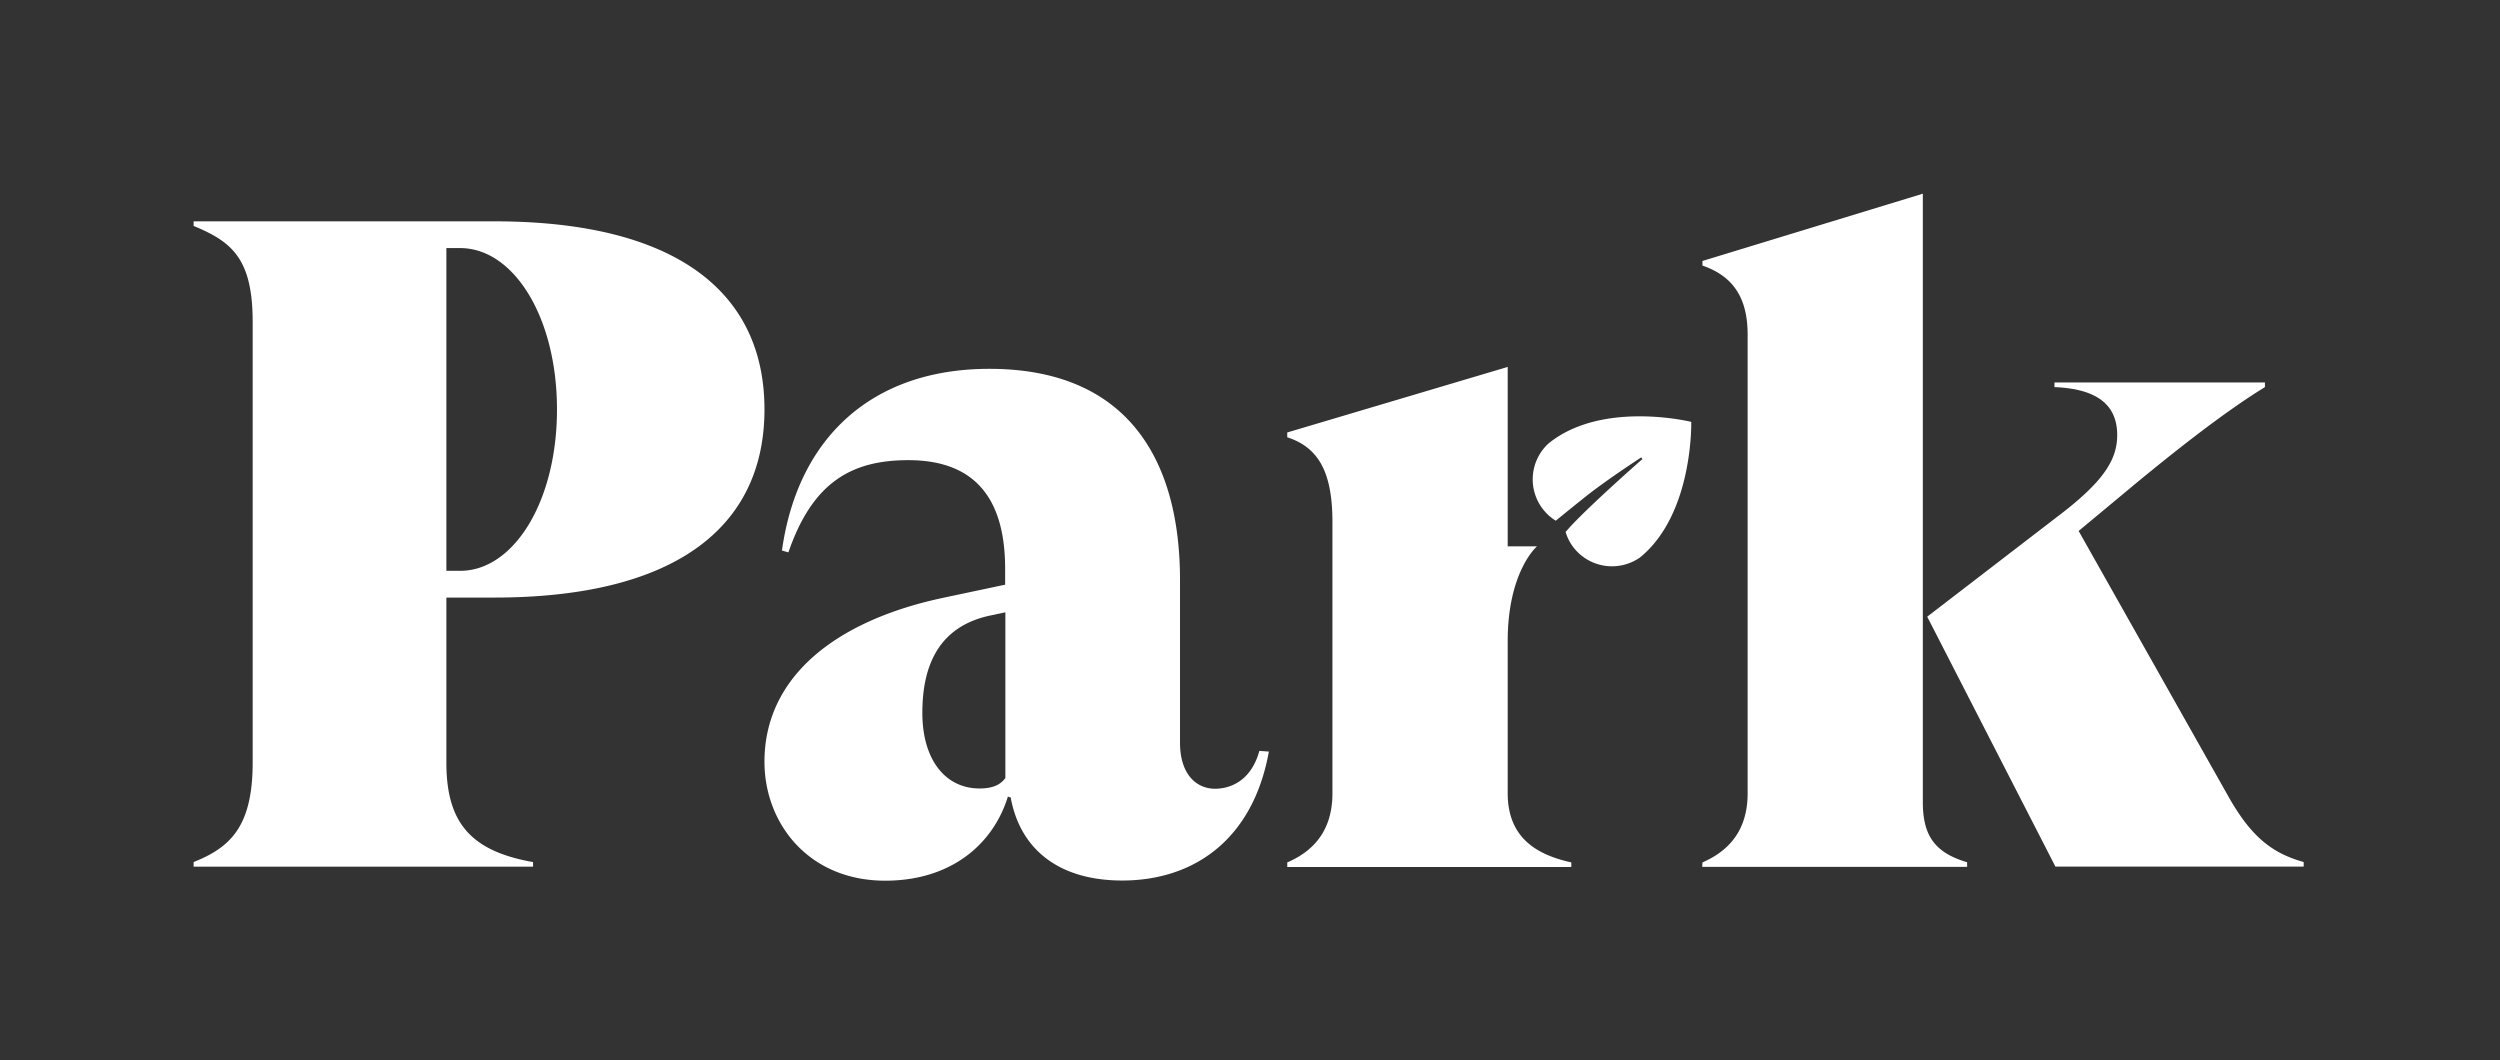 <svg id="Layer_1" data-name="Layer 1" xmlns="http://www.w3.org/2000/svg" viewBox="0 0 445.93 189.15"><rect x="0" y="0" width="445.93" height="189.15" fill="#333333" stroke="none"/><defs><style>.cls-1{fill:#fff;}</style></defs><path class="cls-1" d="M79.62,106.59V136c0,10.69,4.27,15.79,15.46,17.77v.82H34.54v-.82C41,151.17,45.07,147.55,45.07,136V57.41c0-11.35-3.78-14.31-10.53-17.11v-.82H88.17c32.24,0,48.19,12.5,48.19,33.55s-16,33.56-48.19,33.56Zm0-62.34v57.57h2.46c9.54,0,17.27-12.34,17.27-28.79S91.62,44.25,82.08,44.25Zm146.71,89.81c-2.8,15.63-13.32,23-26.15,23-11.52,0-18.26-5.76-19.9-14.81l-.5-.16c-2.63,8.55-10.2,15-21.88,15-13.65,0-21.54-10.2-21.54-21.22,0-15,12.5-25.17,32.07-29.28l10.86-2.3v-2.8c0-10.36-3.62-19.41-17.27-19.41-10.2,0-17.11,4-21.39,16.45l-1.15-.33c2.8-20.07,16-32.41,37-32.41,24.18,0,34,15.63,34,37.67v29c0,5.76,3,8.23,6.25,8.23,2.63,0,6.42-1.32,7.9-6.75Zm-47,4.77V109.22l-2.3.49c-9.38,1.81-12.51,8.72-12.51,17.44,0,8.39,4.12,13.49,10.2,13.49C176.82,140.64,178.3,140.14,179.29,138.83Zm124.34,15c4.6-2,8.06-5.6,8.06-12.34V59.71c0-6.25-2.31-10.36-8.06-12.34v-.82l39.31-12V143.11c0,5.92,2.14,9,7.9,10.69v.82H303.63ZM343.76,110l24.18-18.58c7.41-5.76,9.71-9.54,9.71-13.82,0-4.93-3-8.22-11.19-8.55v-.83H404v.83c-8.06,4.93-17.93,13-22.54,16.77l-10.69,8.89,26.81,47.53c4.11,7.24,7.9,10,13.33,11.52v.82H366.63Zm-74.83,31.42V114.38c0-12.49,5.23-16.93,5.23-16.93h-5.23v-32L229.61,77.14V78c5.6,1.81,8.06,6.25,8.06,15.13v48.36c0,6.74-3.45,10.36-8.06,12.34v.82h50.67v-.82C274.19,152.48,268.93,149.52,268.93,141.46Zm32.74-66.17s-15.84-3.91-25.42,3.82l0,0A8.67,8.67,0,0,0,275.36,91a8.32,8.32,0,0,0,2.15,1.88c2-1.64,4-3.25,5.32-4.3,3.77-3,9.93-7,9.93-7l.2.3s-8.74,7.66-12.81,12l-.89,1a8.45,8.45,0,0,0,1.53,2.92,8.69,8.69,0,0,0,11.76,1.62v0C302.06,91.67,301.67,75.29,301.67,75.29Z"/></svg>